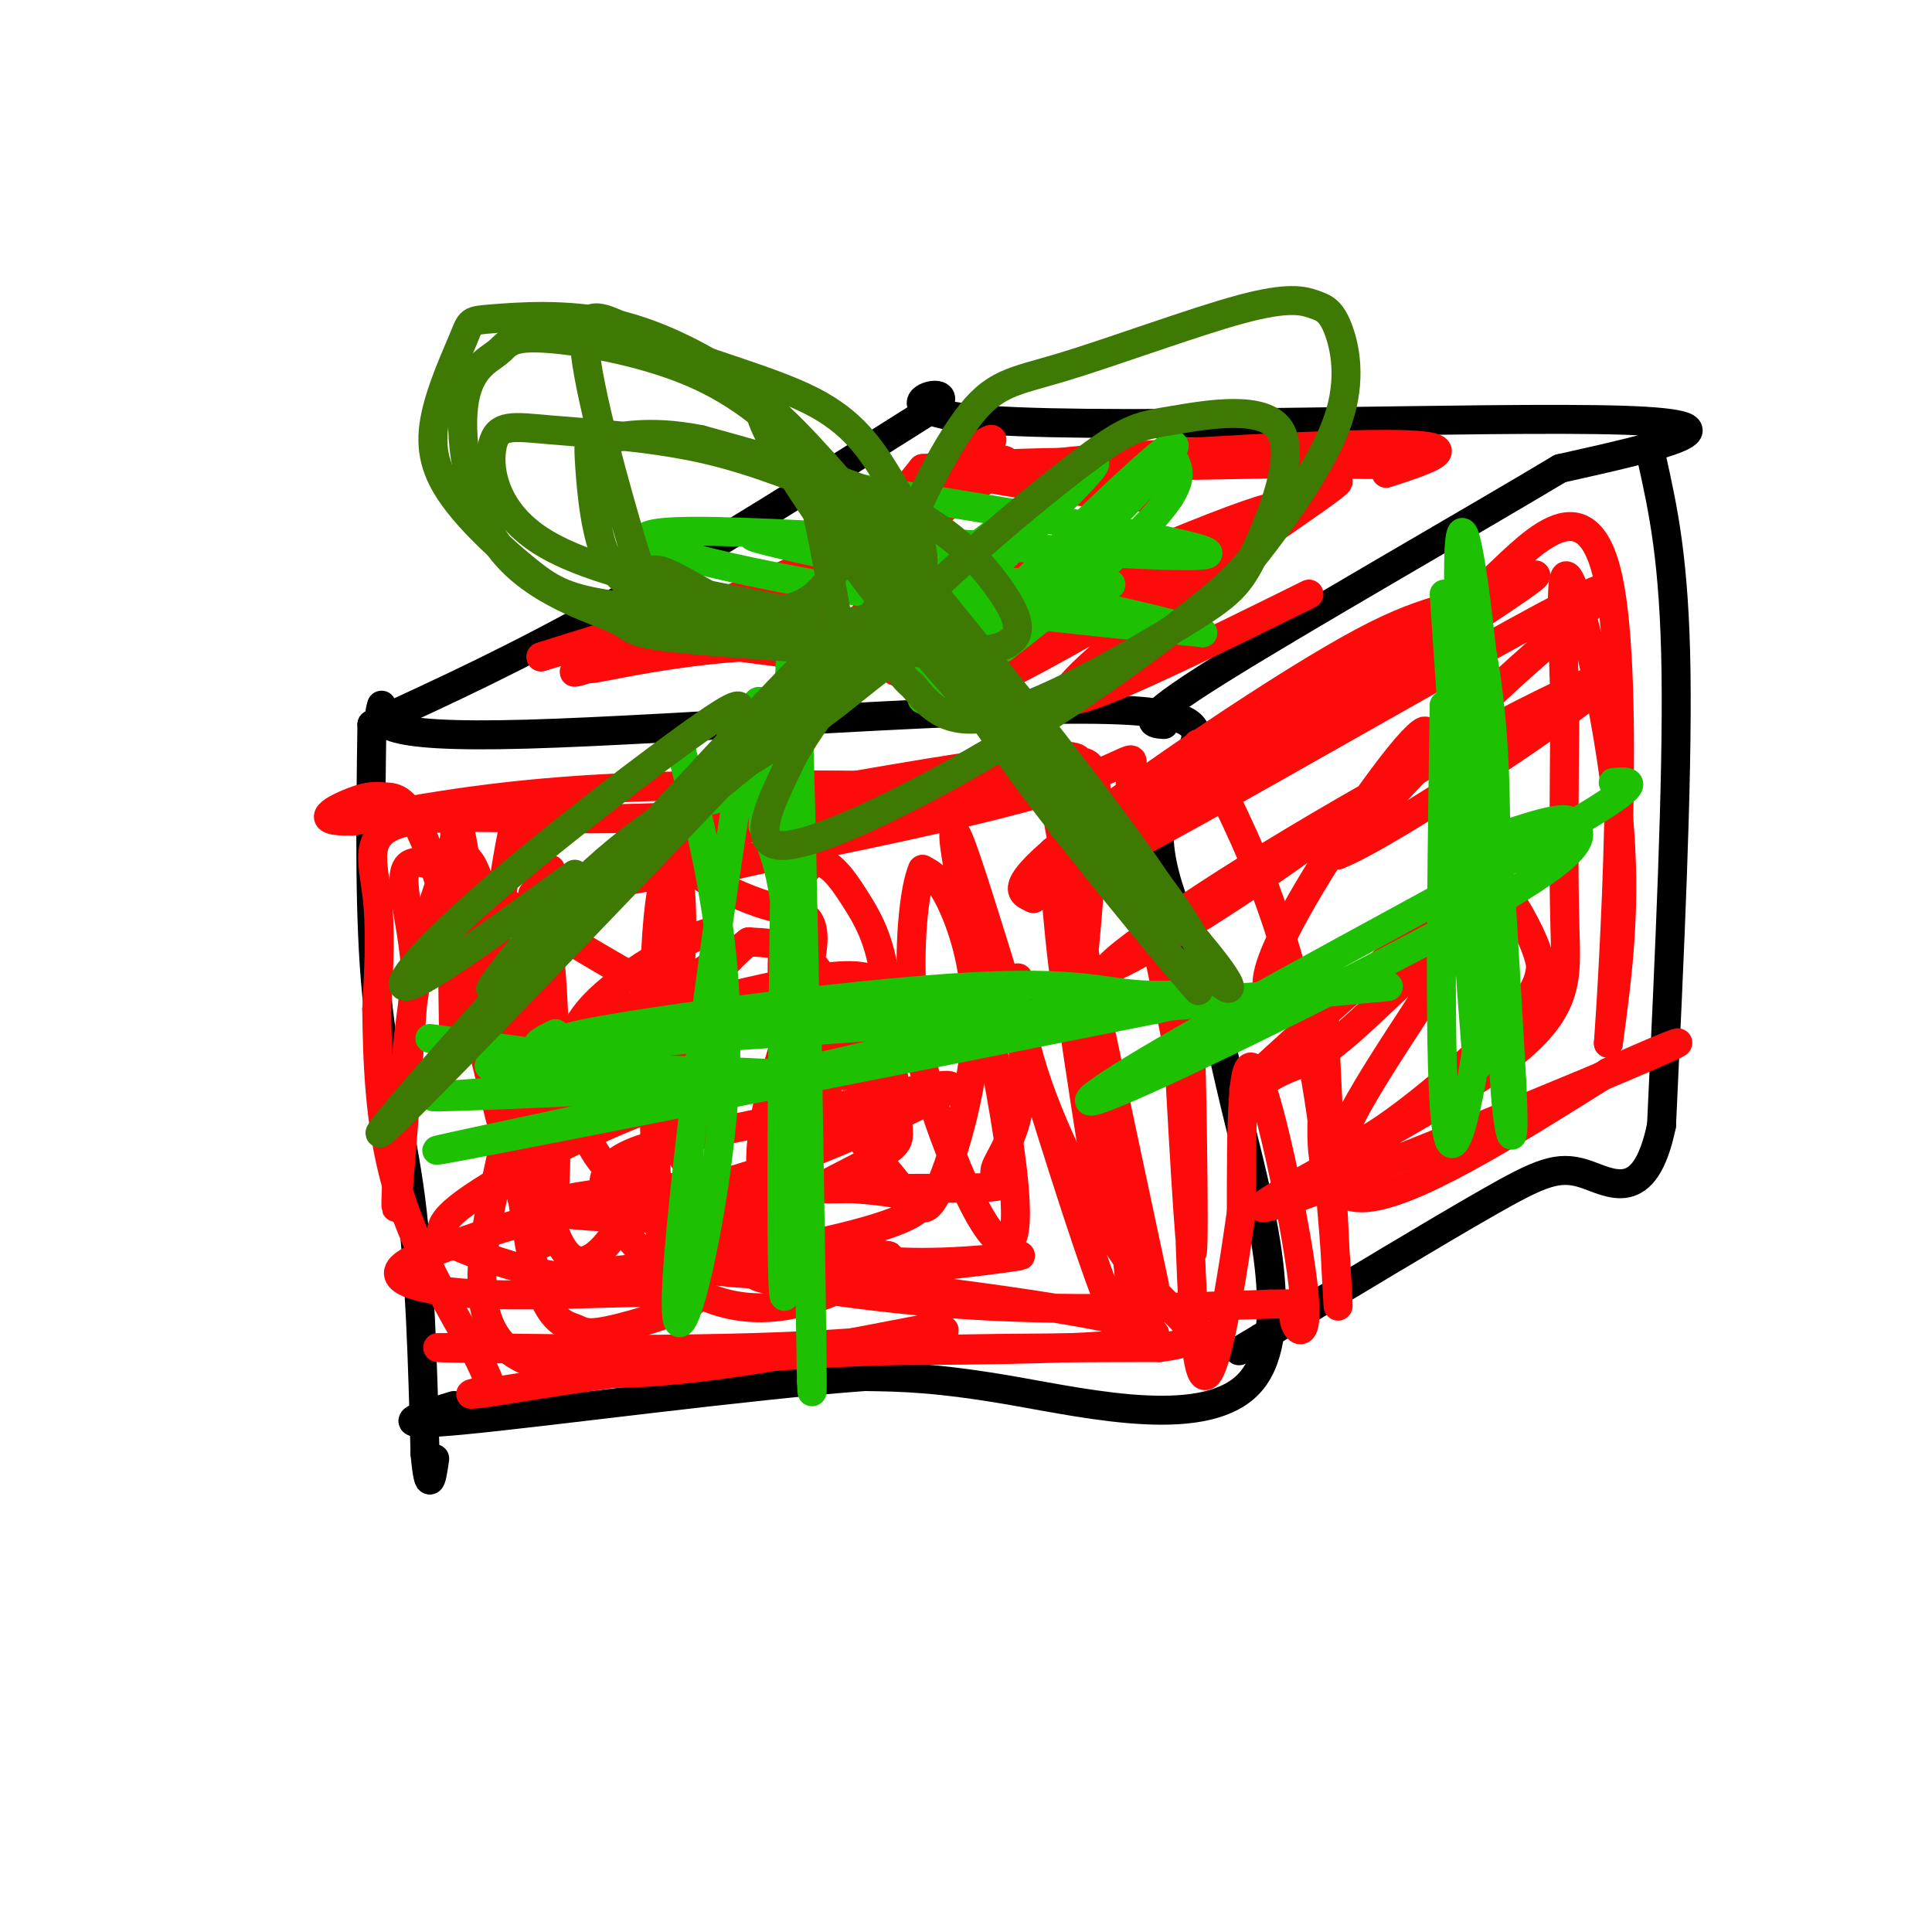 <svg viewBox='0 0 400 400' version='1.1' xmlns='http://www.w3.org/2000/svg' xmlns:xlink='http://www.w3.org/1999/xlink'><g fill='none' stroke='rgb(0,0,0)' stroke-width='6' stroke-linecap='round' stroke-linejoin='round'><path d='M77,150c-0.289,20.156 -0.578,40.311 1,56c1.578,15.689 5.022,26.911 7,42c1.978,15.089 2.489,34.044 3,53'/><path d='M88,301c0.833,9.000 1.417,5.000 2,1'/><path d='M79,146c-1.018,3.446 -2.036,6.893 30,6c32.036,-0.893 97.125,-6.125 123,-5c25.875,1.125 12.536,8.607 9,19c-3.536,10.393 2.732,23.696 9,37'/><path d='M250,203c2.174,9.635 3.108,15.222 7,31c3.892,15.778 10.740,41.748 2,52c-8.740,10.252 -33.069,4.786 -49,2c-15.931,-2.786 -23.466,-2.893 -31,-3'/><path d='M179,285c-23.178,1.667 -65.622,7.333 -83,9c-17.378,1.667 -9.689,-0.667 -2,-3'/><path d='M77,150c15.250,-7.000 30.500,-14.000 50,-25c19.500,-11.000 43.250,-26.000 67,-41'/><path d='M194,84c4.905,-5.548 -16.333,1.083 11,3c27.333,1.917 103.238,-0.881 131,0c27.762,0.881 7.381,5.440 -13,10'/><path d='M323,97c-17.311,10.400 -54.089,31.400 -71,42c-16.911,10.600 -13.956,10.800 -11,11'/><path d='M342,95c2.333,10.500 4.667,21.000 5,44c0.333,23.000 -1.333,58.500 -3,94'/><path d='M344,233c-3.452,16.786 -10.583,11.750 -16,10c-5.417,-1.750 -9.119,-0.214 -20,6c-10.881,6.214 -28.940,17.107 -47,28'/><path d='M261,277c-7.833,4.667 -3.917,2.333 0,0'/></g>
<g fill='none' stroke='rgb(253,10,10)' stroke-width='6' stroke-linecap='round' stroke-linejoin='round'><path d='M242,120c-13.191,-0.990 -26.383,-1.981 -40,0c-13.617,1.981 -27.660,6.933 -22,9c5.660,2.067 31.024,1.249 25,1c-6.024,-0.249 -43.435,0.072 -56,1c-12.565,0.928 -0.282,2.464 12,4'/><path d='M161,135c11.746,0.801 35.111,0.805 35,0c-0.111,-0.805 -23.698,-2.417 -43,-1c-19.302,1.417 -34.318,5.864 -30,4c4.318,-1.864 27.970,-10.040 38,-14c10.030,-3.960 6.437,-3.703 -4,-1c-10.437,2.703 -27.719,7.851 -45,13'/><path d='M112,136c7.207,-2.394 47.726,-14.879 47,-13c-0.726,1.879 -42.695,18.121 -40,16c2.695,-2.121 50.056,-22.606 72,-33c21.944,-10.394 18.472,-10.697 15,-11'/><path d='M206,95c0.574,0.387 -5.490,6.855 -18,16c-12.510,9.145 -31.467,20.967 -25,14c6.467,-6.967 38.356,-32.722 42,-34c3.644,-1.278 -20.959,21.921 -28,27c-7.041,5.079 3.479,-7.960 14,-21'/><path d='M191,97c17.486,-1.542 54.203,5.102 51,6c-3.203,0.898 -46.324,-3.951 -42,-6c4.324,-2.049 56.093,-1.300 75,-1c18.907,0.300 4.954,0.150 -9,0'/><path d='M266,96c-16.357,0.310 -52.750,1.083 -48,0c4.750,-1.083 50.643,-4.024 69,-4c18.357,0.024 9.179,3.012 0,6'/><path d='M114,180c-0.178,19.689 -0.356,39.378 -1,32c-0.644,-7.378 -1.756,-41.822 -4,-46c-2.244,-4.178 -5.622,21.911 -9,48'/><path d='M100,214c-2.764,-5.110 -5.174,-41.885 -6,-40c-0.826,1.885 -0.069,42.431 0,45c0.069,2.569 -0.552,-32.837 0,-44c0.552,-11.163 2.276,1.919 4,15'/><path d='M98,190c3.452,7.476 10.083,18.667 8,37c-2.083,18.333 -12.881,43.810 0,53c12.881,9.190 49.440,2.095 86,-5'/><path d='M192,275c10.960,0.163 -4.640,3.070 -36,4c-31.360,0.930 -78.479,-0.117 -62,0c16.479,0.117 96.557,1.399 128,0c31.443,-1.399 14.253,-5.478 -9,-9c-23.253,-3.522 -52.568,-6.487 -56,-6c-3.432,0.487 19.019,4.425 41,6c21.981,1.575 43.490,0.788 65,0'/><path d='M263,270c10.917,-0.131 5.710,-0.458 5,2c-0.710,2.458 3.078,7.700 2,-4c-1.078,-11.700 -7.022,-40.343 -10,-46c-2.978,-5.657 -2.989,11.671 -3,29'/><path d='M257,251c-2.356,16.687 -6.745,43.906 -9,30c-2.255,-13.906 -2.376,-68.936 -2,-74c0.376,-5.064 1.250,39.839 1,50c-0.250,10.161 -1.625,-14.419 -3,-39'/><path d='M244,218c-3.195,-17.931 -9.681,-43.260 -10,-54c-0.319,-10.740 5.530,-6.892 -18,0c-23.530,6.892 -76.437,16.826 -96,20c-19.563,3.174 -5.781,-0.413 8,-4'/><path d='M128,180c10.293,-3.630 32.027,-10.705 51,-14c18.973,-3.295 35.185,-2.810 25,-3c-10.185,-0.190 -46.767,-1.054 -73,0c-26.233,1.054 -42.116,4.027 -58,7'/><path d='M73,170c-9.280,0.241 -3.480,-2.655 0,-4c3.480,-1.345 4.640,-1.139 7,-1c2.360,0.139 5.921,0.213 12,21c6.079,20.787 14.675,62.289 19,70c4.325,7.711 4.379,-18.368 4,-35c-0.379,-16.632 -1.189,-23.816 -2,-31'/><path d='M113,190c-1.022,-1.414 -2.577,10.552 -3,22c-0.423,11.448 0.285,22.377 2,32c1.715,9.623 4.437,17.939 9,17c4.563,-0.939 10.967,-11.133 15,-27c4.033,-15.867 5.693,-37.406 5,-48c-0.693,-10.594 -3.740,-10.243 -5,7c-1.260,17.243 -0.733,51.377 1,65c1.733,13.623 4.671,6.734 13,0c8.329,-6.734 22.050,-13.313 29,-17c6.950,-3.687 7.129,-4.482 7,-7c-0.129,-2.518 -0.564,-6.759 -1,-11'/><path d='M185,223c-5.838,-1.414 -19.935,0.551 -30,2c-10.065,1.449 -16.100,2.383 -27,7c-10.900,4.617 -26.666,12.916 -33,18c-6.334,5.084 -3.236,6.953 2,9c5.236,2.047 12.611,4.271 17,5c4.389,0.729 5.791,-0.036 14,-1c8.209,-0.964 23.223,-2.127 38,-5c14.777,-2.873 29.316,-7.458 23,-10c-6.316,-2.542 -33.488,-3.043 -52,-2c-18.512,1.043 -28.364,3.630 -22,5c6.364,1.370 28.944,1.523 39,1c10.056,-0.523 7.587,-1.723 9,-7c1.413,-5.277 6.709,-14.631 9,-22c2.291,-7.369 1.578,-12.753 0,-17c-1.578,-4.247 -4.022,-7.356 -7,-9c-2.978,-1.644 -6.489,-1.822 -10,-2'/><path d='M155,195c-5.184,3.754 -13.144,14.140 -16,23c-2.856,8.860 -0.609,16.193 2,21c2.609,4.807 5.579,7.087 13,5c7.421,-2.087 19.292,-8.541 25,-17c5.708,-8.459 5.253,-18.922 4,-26c-1.253,-7.078 -3.305,-10.771 -6,-15c-2.695,-4.229 -6.033,-8.995 -9,-7c-2.967,1.995 -5.564,10.751 -6,19c-0.436,8.249 1.287,15.991 6,24c4.713,8.009 12.415,16.284 17,22c4.585,5.716 6.054,8.872 9,3c2.946,-5.872 7.370,-20.773 8,-33c0.630,-12.227 -2.534,-21.779 -5,-27c-2.466,-5.221 -4.233,-6.110 -6,-7'/><path d='M191,180c-1.730,3.682 -3.054,16.387 -2,28c1.054,11.613 4.486,22.133 8,31c3.514,8.867 7.110,16.080 10,18c2.890,1.920 5.074,-1.455 1,-26c-4.074,-24.545 -14.404,-70.262 -9,-56c5.404,14.262 26.544,88.503 33,100c6.456,11.497 -1.772,-39.752 -10,-91'/><path d='M222,184c-3.209,-21.779 -6.233,-30.725 -1,-4c5.233,26.725 18.722,89.122 18,86c-0.722,-3.122 -15.656,-71.764 -19,-80c-3.344,-8.236 4.902,43.932 7,57c2.098,13.068 -1.951,-12.966 -6,-39'/><path d='M221,204c-1.786,-14.583 -3.250,-31.542 -3,-27c0.250,4.542 2.214,30.583 4,32c1.786,1.417 3.393,-21.792 5,-45'/><path d='M227,164c-0.393,-8.119 -3.875,-5.917 -4,-6c-0.125,-0.083 3.107,-2.452 -10,-1c-13.107,1.452 -42.554,6.726 -72,12'/><path d='M141,169c-23.393,1.476 -45.875,-0.833 -56,1c-10.125,1.833 -7.893,7.810 -7,15c0.893,7.190 0.446,15.595 0,24'/><path d='M78,209c0.133,10.133 0.467,23.467 4,36c3.533,12.533 10.267,24.267 17,36'/><path d='M99,281c3.290,7.049 3.016,6.673 1,7c-2.016,0.327 -5.774,1.357 3,0c8.774,-1.357 30.078,-5.102 55,-7c24.922,-1.898 53.461,-1.949 82,-2'/><path d='M240,279c13.058,-1.565 4.702,-4.477 -4,-15c-8.702,-10.523 -17.751,-28.658 -22,-42c-4.249,-13.342 -3.699,-21.893 -3,-19c0.699,2.893 1.546,17.228 0,26c-1.546,8.772 -5.487,11.980 -5,14c0.487,2.020 5.400,2.852 -7,3c-12.400,0.148 -42.114,-0.386 -64,2c-21.886,2.386 -35.943,7.693 -50,13'/><path d='M85,261c-6.873,3.709 0.946,6.480 16,7c15.054,0.520 37.343,-1.211 42,0c4.657,1.211 -8.319,5.366 -15,7c-6.681,1.634 -7.068,0.748 -9,0c-1.932,-0.748 -5.409,-1.356 -8,-11c-2.591,-9.644 -4.295,-28.322 -6,-47'/><path d='M105,217c-2.150,-16.786 -4.525,-35.252 -8,-39c-3.475,-3.748 -8.051,7.222 -11,26c-2.949,18.778 -4.271,45.365 -4,46c0.271,0.635 2.136,-24.683 4,-50'/><path d='M86,200c-1.161,-13.941 -6.063,-23.794 3,-21c9.063,2.794 32.091,18.236 47,26c14.909,7.764 21.698,7.849 27,9c5.302,1.151 9.117,3.366 14,0c4.883,-3.366 10.835,-12.315 -2,-12c-12.835,0.315 -44.455,9.892 -51,11c-6.545,1.108 11.987,-6.255 20,-11c8.013,-4.745 5.506,-6.873 3,-9'/><path d='M147,193c-4.296,0.933 -16.537,7.764 -23,14c-6.463,6.236 -7.149,11.877 -6,18c1.149,6.123 4.132,12.727 7,16c2.868,3.273 5.622,3.214 9,4c3.378,0.786 7.381,2.418 19,-1c11.619,-3.418 30.855,-11.886 39,-16c8.145,-4.114 5.199,-3.875 -4,-2c-9.199,1.875 -24.653,5.386 -38,8c-13.347,2.614 -24.588,4.329 -25,11c-0.412,6.671 10.004,18.296 20,23c9.996,4.704 19.570,2.487 26,0c6.430,-2.487 9.715,-5.243 13,-8'/><path d='M184,260c-8.868,-1.863 -37.538,-2.521 -45,-1c-7.462,1.521 6.282,5.221 27,5c20.718,-0.221 48.408,-4.363 45,-4c-3.408,0.363 -37.913,5.231 -49,-6c-11.087,-11.231 1.246,-38.562 5,-52c3.754,-13.438 -1.070,-12.982 -6,-14c-4.930,-1.018 -9.965,-3.509 -15,-6'/><path d='M146,182c0.167,-1.833 8.083,-3.417 16,-5'/><path d='M248,154c5.202,10.065 10.405,20.131 15,33c4.595,12.869 8.583,28.542 11,47c2.417,18.458 3.262,39.702 3,36c-0.262,-3.702 -1.631,-32.351 -3,-61'/><path d='M274,205c0.244,5.844 0.489,11.689 0,21c-0.489,9.311 -1.711,22.089 8,22c9.711,-0.089 30.356,-13.044 51,-26'/><path d='M333,222c13.738,-6.374 22.585,-9.310 3,-1c-19.585,8.310 -67.600,27.867 -74,29c-6.400,1.133 28.815,-16.156 46,-28c17.185,-11.844 16.338,-18.241 16,-30c-0.338,-11.759 -0.169,-28.879 0,-46'/><path d='M324,146c-0.393,-15.286 -1.375,-30.500 1,-26c2.375,4.500 8.107,28.714 10,48c1.893,19.286 -0.054,33.643 -2,48'/><path d='M333,216c1.035,-14.344 4.623,-74.203 0,-96c-4.623,-21.797 -17.456,-5.533 -25,1c-7.544,6.533 -9.800,3.336 -26,12c-16.200,8.664 -46.343,29.190 -60,40c-13.657,10.810 -10.829,11.905 -8,13'/><path d='M214,186c-0.917,0.533 0.791,-4.634 29,-23c28.209,-18.366 82.918,-49.932 74,-43c-8.918,6.932 -81.462,52.363 -85,56c-3.538,3.637 61.932,-34.521 87,-48c25.068,-13.479 9.734,-2.280 -4,10c-13.734,12.280 -25.867,25.640 -38,39'/><path d='M277,177c9.665,-3.584 52.826,-32.045 55,-36c2.174,-3.955 -36.640,16.596 -64,33c-27.360,16.404 -43.265,28.661 -37,26c6.265,-2.661 34.700,-20.239 50,-33c15.300,-12.761 17.465,-20.705 10,-12c-7.465,8.705 -24.562,34.059 -28,45c-3.438,10.941 6.781,7.471 17,4'/><path d='M280,204c11.993,-7.208 33.474,-27.229 29,-24c-4.474,3.229 -34.905,29.706 -46,40c-11.095,10.294 -2.854,4.403 2,2c4.854,-2.403 6.323,-1.318 15,-9c8.677,-7.682 24.563,-24.131 22,-18c-2.563,6.131 -23.575,34.843 -24,41c-0.425,6.157 19.736,-10.241 30,-20c10.264,-9.759 10.632,-12.880 11,-16'/><path d='M319,200c-1.333,-8.000 -10.167,-20.000 -19,-32'/><path d='M271,123c-21.642,10.699 -43.283,21.398 -49,22c-5.717,0.602 4.491,-8.894 21,-21c16.509,-12.106 39.319,-26.824 33,-24c-6.319,2.824 -41.766,23.190 -58,33c-16.234,9.810 -13.255,9.064 3,0c16.255,-9.064 45.787,-26.447 44,-28c-1.787,-1.553 -34.894,12.723 -68,27'/><path d='M197,132c-13.733,6.289 -14.067,8.511 -8,6c6.067,-2.511 18.533,-9.756 31,-17'/></g>
<g fill='none' stroke='rgb(30,193,1)' stroke-width='6' stroke-linecap='round' stroke-linejoin='round'><path d='M243,95c1.503,3.049 3.007,6.098 -11,19c-14.007,12.902 -43.524,35.656 -41,30c2.524,-5.656 37.089,-39.722 48,-49c10.911,-9.278 -1.832,6.233 -16,19c-14.168,12.767 -29.762,22.791 -34,24c-4.238,1.209 2.881,-6.395 10,-14'/><path d='M199,124c10.461,-10.557 31.612,-29.950 27,-28c-4.612,1.950 -34.989,25.244 -47,36c-12.011,10.756 -5.657,8.973 -8,13c-2.343,4.027 -13.384,13.865 -19,18c-5.616,4.135 -5.808,2.568 -6,1'/><path d='M141,155c5.327,21.190 10.655,42.381 9,70c-1.655,27.619 -10.292,61.667 -10,44c0.292,-17.667 9.512,-87.048 14,-112c4.488,-24.952 4.244,-5.476 4,14'/><path d='M158,171c2.118,4.995 5.413,10.483 6,38c0.587,27.517 -1.534,77.062 -2,53c-0.466,-24.062 0.724,-121.732 2,-130c1.276,-8.268 2.638,72.866 4,154'/><path d='M168,286c0.500,12.667 -0.250,-32.667 -1,-78'/><path d='M115,214c-4.845,2.387 -9.690,4.774 19,2c28.690,-2.774 90.917,-10.708 75,-5c-15.917,5.708 -109.976,25.060 -118,27c-8.024,1.940 69.988,-13.530 148,-29'/><path d='M239,209c23.385,-4.875 7.846,-2.563 -2,-3c-9.846,-0.437 -14.000,-3.622 -46,-1c-32.000,2.622 -91.846,11.052 -70,11c21.846,-0.052 125.385,-8.586 156,-11c30.615,-2.414 -11.692,1.293 -54,5'/><path d='M302,123c1.625,1.577 3.250,3.155 5,13c1.750,9.845 3.625,27.958 2,52c-1.625,24.042 -6.750,54.012 -9,48c-2.250,-6.012 -1.625,-48.006 -1,-90'/><path d='M299,123c3.524,51.863 7.048,103.726 7,97c-0.048,-6.726 -3.667,-72.042 -4,-97c-0.333,-24.958 2.619,-9.560 5,14c2.381,23.560 4.190,55.280 6,87'/><path d='M313,224c0.756,15.756 -0.356,11.644 -1,6c-0.644,-5.644 -0.822,-12.822 -1,-20'/><path d='M334,162c3.756,-0.303 7.512,-0.606 -9,9c-16.512,9.606 -53.292,29.121 -76,42c-22.708,12.879 -31.344,19.121 -15,12c16.344,-7.121 57.670,-27.606 77,-39c19.330,-11.394 16.665,-13.697 14,-16'/><path d='M325,170c-1.833,-1.500 -13.417,2.750 -25,7'/><path d='M119,225c-19.536,1.244 -39.071,2.488 -24,2c15.071,-0.488 64.750,-2.708 68,-4c3.250,-1.292 -39.929,-1.655 -55,-2c-15.071,-0.345 -2.036,-0.673 11,-1'/><path d='M119,220c4.644,0.067 10.756,0.733 6,0c-4.756,-0.733 -20.378,-2.867 -36,-5'/><path d='M171,100c44.714,7.173 89.429,14.345 77,15c-12.429,0.655 -82.000,-5.208 -105,-5c-23.000,0.208 0.571,6.488 26,11c25.429,4.512 52.714,7.256 80,10'/><path d='M249,131c-8.345,-3.071 -69.208,-15.750 -87,-19c-17.792,-3.250 7.488,2.929 26,6c18.512,3.071 30.256,3.036 42,3'/></g>
<g fill='none' stroke='rgb(62,122,3)' stroke-width='6' stroke-linecap='round' stroke-linejoin='round'><path d='M180,128c1.909,-2.250 3.818,-4.501 2,-10c-1.818,-5.499 -7.363,-14.247 -14,-22c-6.637,-7.753 -14.366,-14.511 -25,-19c-10.634,-4.489 -24.173,-6.710 -31,-7c-6.827,-0.290 -6.942,1.353 -9,3c-2.058,1.647 -6.060,3.300 -7,11c-0.940,7.700 1.183,21.446 8,30c6.817,8.554 18.327,11.915 23,14c4.673,2.085 2.509,2.896 12,4c9.491,1.104 30.637,2.503 45,3c14.363,0.497 21.943,0.092 25,-2c3.057,-2.092 1.592,-5.871 -2,-11c-3.592,-5.129 -9.312,-11.608 -20,-17c-10.688,-5.392 -26.344,-9.696 -42,-14'/><path d='M145,91c-10.828,-2.141 -16.898,-0.492 -20,0c-3.102,0.492 -3.237,-0.171 -3,4c0.237,4.171 0.847,13.176 3,19c2.153,5.824 5.848,8.467 15,11c9.152,2.533 23.762,4.957 34,4c10.238,-0.957 16.105,-5.296 17,-11c0.895,-5.704 -3.180,-12.774 -7,-19c-3.820,-6.226 -7.383,-11.608 -16,-16c-8.617,-4.392 -22.286,-7.795 -32,-12c-9.714,-4.205 -15.471,-9.211 -15,0c0.471,9.211 7.170,32.639 10,42c2.830,9.361 1.789,4.653 5,5c3.211,0.347 10.672,5.747 18,9c7.328,3.253 14.522,4.358 21,4c6.478,-0.358 12.239,-2.179 18,-4'/><path d='M193,127c1.100,-4.689 -5.150,-14.411 -9,-19c-3.850,-4.589 -5.300,-4.045 -11,-6c-5.700,-1.955 -15.649,-6.408 -27,-9c-11.351,-2.592 -24.104,-3.324 -32,-4c-7.896,-0.676 -10.933,-1.297 -12,3c-1.067,4.297 -0.162,13.514 10,20c10.162,6.486 29.581,10.243 49,14'/><path d='M193,135c-4.744,-2.842 -9.487,-5.684 -8,-15c1.487,-9.316 9.205,-25.107 15,-33c5.795,-7.893 9.667,-7.888 20,-11c10.333,-3.112 27.126,-9.342 37,-12c9.874,-2.658 12.828,-1.743 15,-1c2.172,0.743 3.563,1.313 5,5c1.437,3.687 2.921,10.491 0,19c-2.921,8.509 -10.247,18.722 -15,25c-4.753,6.278 -6.934,8.621 -15,15c-8.066,6.379 -22.018,16.794 -39,27c-16.982,10.206 -36.995,20.202 -45,21c-8.005,0.798 -4.003,-7.601 0,-16'/><path d='M163,159c3.610,-7.894 12.634,-19.628 25,-32c12.366,-12.372 28.073,-25.382 37,-32c8.927,-6.618 11.074,-6.844 18,-8c6.926,-1.156 18.629,-3.241 22,2c3.371,5.241 -1.591,17.807 -5,25c-3.409,7.193 -5.264,9.014 -15,15c-9.736,5.986 -27.353,16.139 -38,19c-10.647,2.861 -14.323,-1.569 -18,-6'/><path d='M189,142c-4.167,-3.333 -5.583,-8.667 -7,-14'/><path d='M181,129c-53.517,56.072 -107.033,112.144 -102,105c5.033,-7.144 68.617,-77.502 89,-98c20.383,-20.498 -2.435,8.866 -22,29c-19.565,20.134 -35.876,31.038 -31,26c4.876,-5.038 30.938,-26.019 57,-47'/><path d='M172,144c12.667,-11.000 15.833,-15.000 19,-19'/><path d='M191,123c19.249,25.560 38.498,51.120 47,61c8.502,9.880 6.258,4.081 -12,-20c-18.258,-24.081 -52.531,-66.445 -64,-77c-11.469,-10.555 -0.134,10.699 18,34c18.134,23.301 43.067,48.651 68,74'/><path d='M248,195c11.195,13.376 5.183,9.815 3,7c-2.183,-2.815 -0.538,-4.884 -12,-20c-11.462,-15.116 -36.031,-43.278 -43,-49c-6.969,-5.722 3.662,10.998 18,30c14.338,19.002 32.382,40.286 34,42c1.618,1.714 -13.191,-16.143 -28,-34'/><path d='M220,171c-9.039,-13.591 -17.638,-30.567 -25,-35c-7.362,-4.433 -13.489,3.678 -25,12c-11.511,8.322 -28.407,16.856 -42,28c-13.593,11.144 -23.884,24.898 -26,28c-2.116,3.102 3.942,-4.449 10,-12'/><path d='M112,192c8.387,-7.479 24.355,-20.178 32,-28c7.645,-7.822 6.969,-10.767 8,-14c1.031,-3.233 3.771,-6.753 -6,0c-9.771,6.753 -32.054,23.780 -46,36c-13.946,12.220 -19.556,19.634 -15,18c4.556,-1.634 19.278,-12.317 34,-23'/><path d='M173,126c-2.081,-11.645 -4.163,-23.291 -7,-31c-2.837,-7.709 -6.430,-11.482 -13,-16c-6.570,-4.518 -16.119,-9.781 -26,-12c-9.881,-2.219 -20.096,-1.393 -25,-1c-4.904,0.393 -4.497,0.352 -6,4c-1.503,3.648 -4.916,10.984 -6,17c-1.084,6.016 0.162,10.714 4,16c3.838,5.286 10.269,11.162 15,15c4.731,3.838 7.763,5.637 16,7c8.237,1.363 21.679,2.290 30,2c8.321,-0.290 11.520,-1.797 14,-4c2.480,-2.203 4.240,-5.101 6,-8'/></g>
</svg>